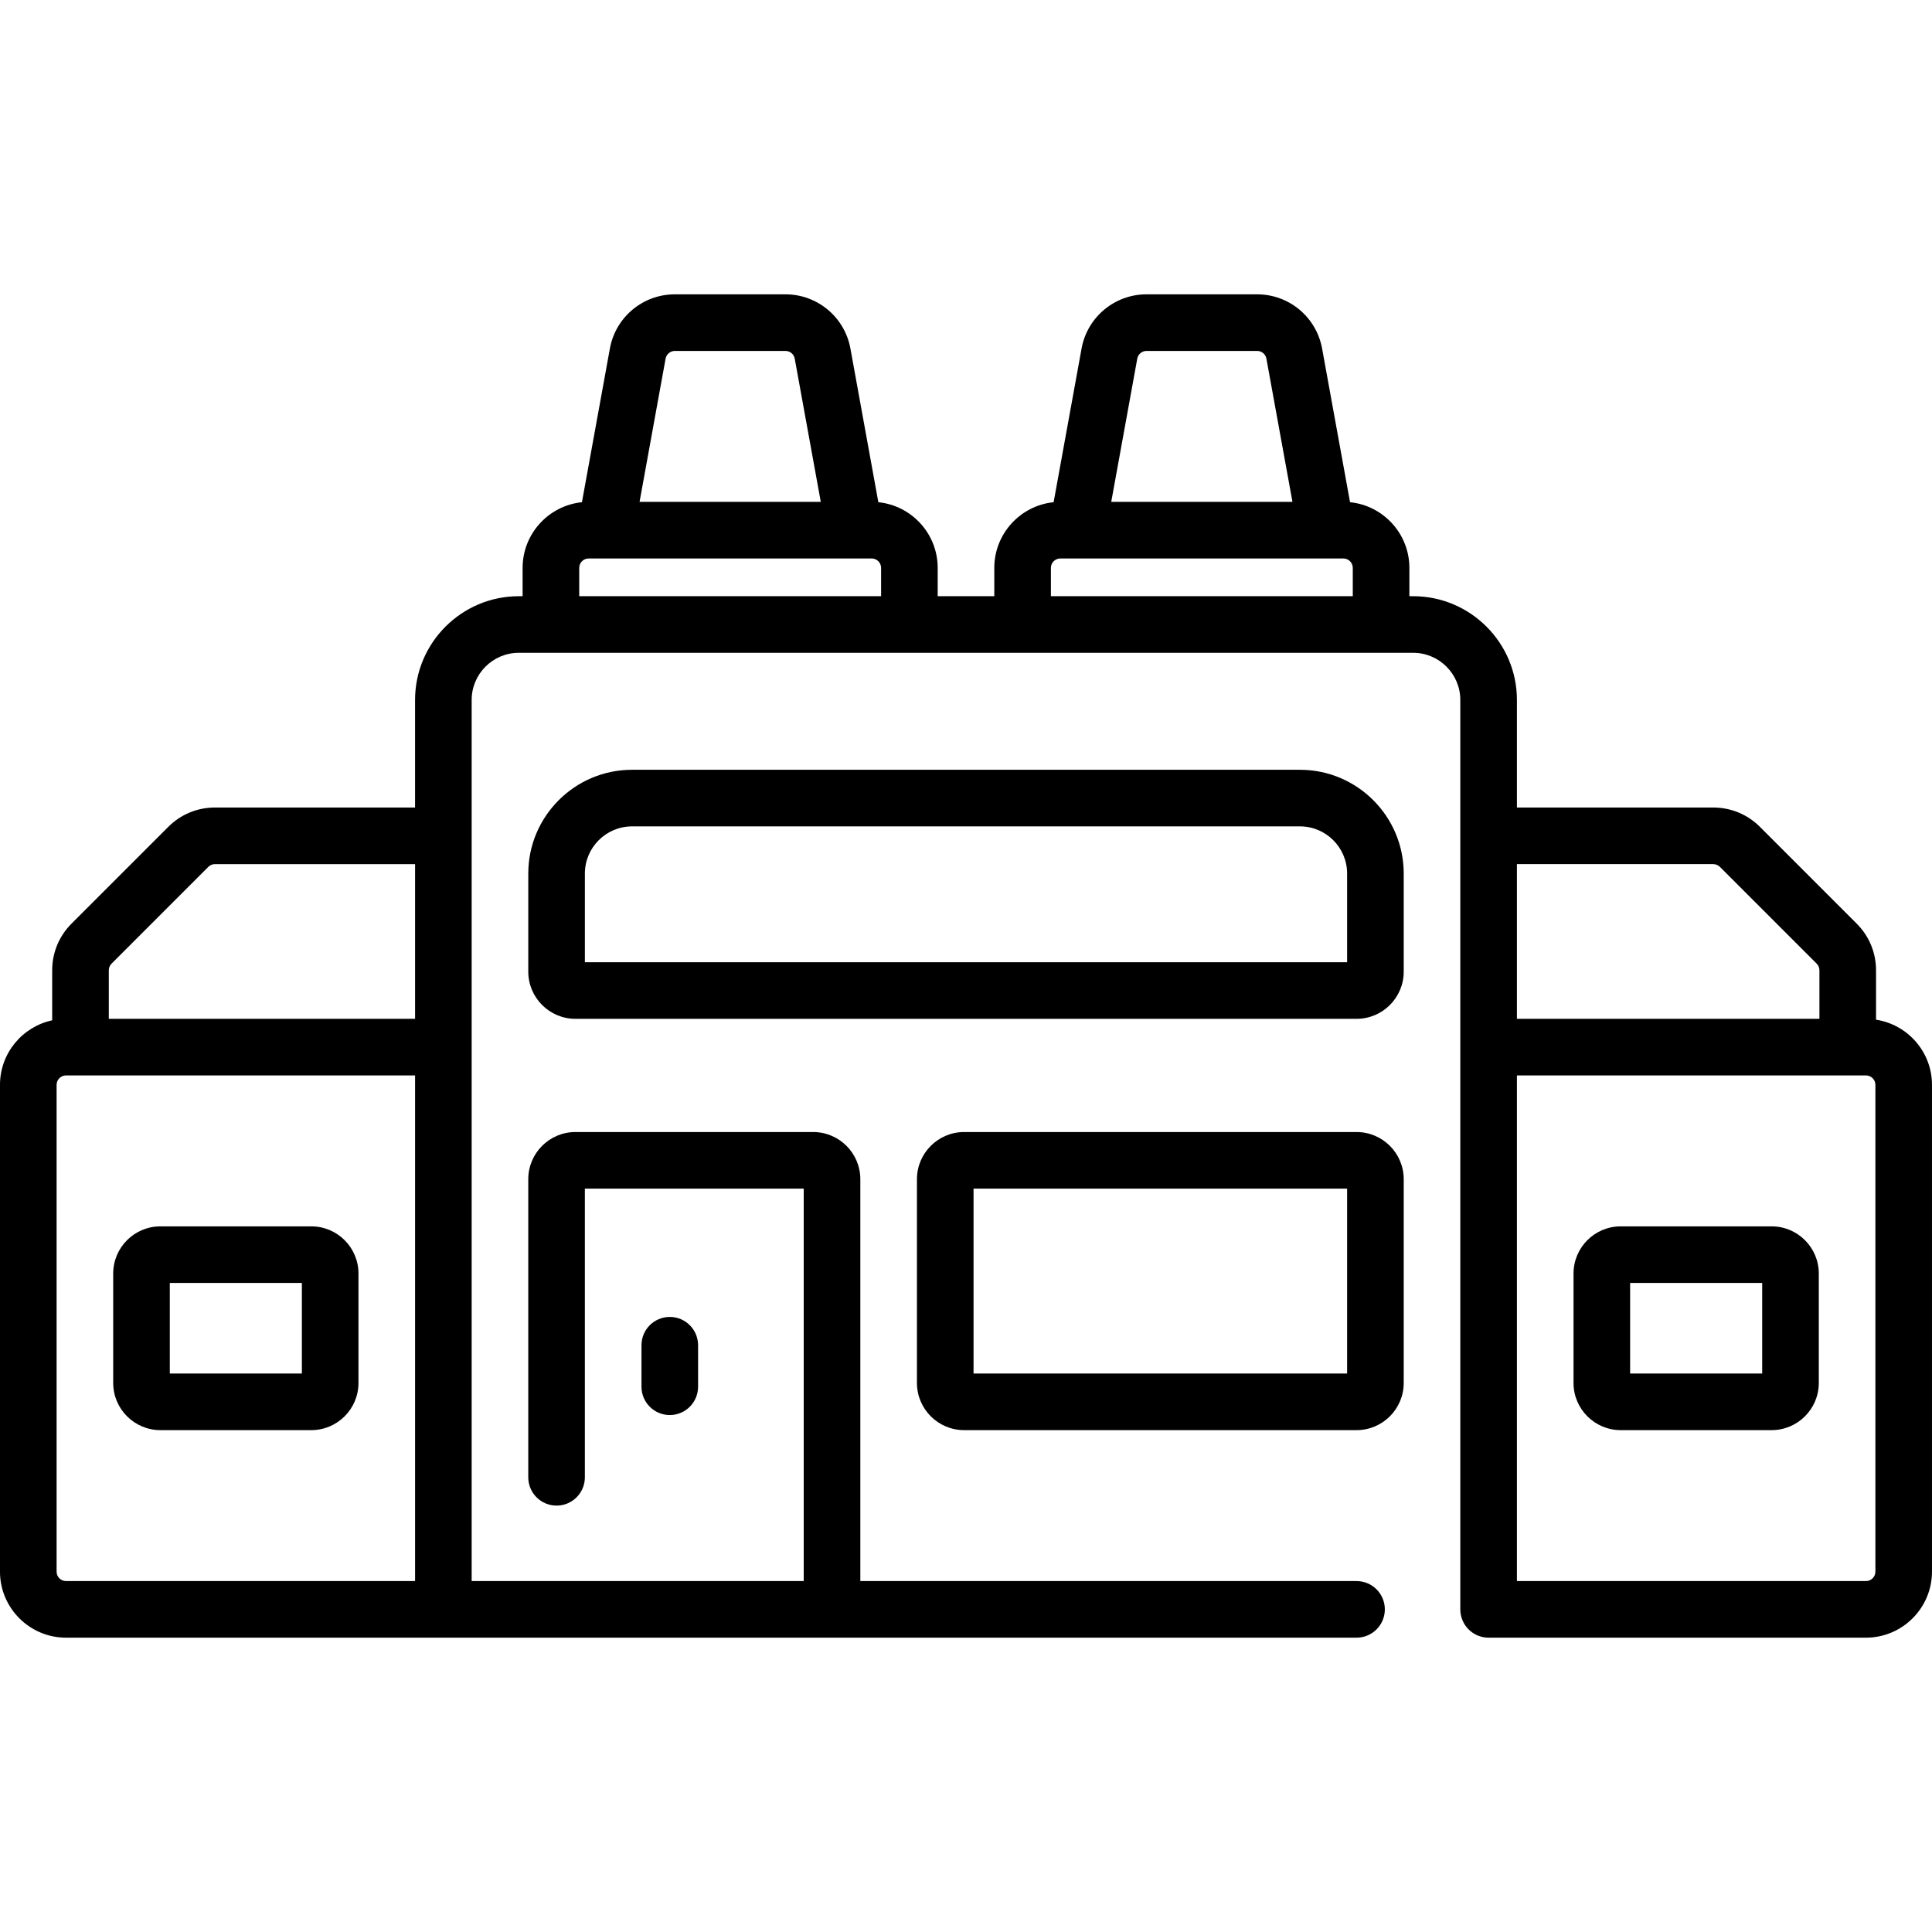 <svg xmlns="http://www.w3.org/2000/svg" height="512pt" viewBox="0 -78 512 512" width="512pt"><path d="m359.5 222h-104c-6.895 0-12.5 5.605-12.5 12.5v54c0 6.895 5.605 12.5 12.5 12.5h104c6.895 0 12.5-5.605 12.5-12.5v-54c0-6.895-5.605-12.5-12.5-12.5zm-2.5 64h-99v-49h99zm0 0"></path><path d="m82.5 247h-40c-6.895 0-12.5 5.605-12.5 12.5v29c0 6.895 5.605 12.5 12.5 12.5h40c6.895 0 12.5-5.605 12.5-12.5v-29c0-6.895-5.605-12.5-12.5-12.5zm-2.5 39h-35v-24h35zm0 0"></path><path d="m344.5 126h-177c-15.164 0-27.5 12.336-27.5 27.5v26c0 6.895 5.605 12.5 12.5 12.5h207c6.895 0 12.5-5.605 12.5-12.5v-26c0-15.164-12.336-27.5-27.5-27.5zm12.5 51h-202v-23.5c0-6.895 5.605-12.5 12.5-12.5h177c6.895 0 12.5 5.605 12.5 12.5zm0 0"></path><path d="m497.168 192.227v-13.086c0-4.676-1.82-9.07-5.129-12.371l-25.641-25.645c-3.305-3.305-7.699-5.125-12.375-5.125h-52.023v-28.5c0-15.164-12.336-27.5-27.5-27.5h-1v-7.5c0-9.051-6.906-16.52-15.723-17.41l-7.406-40.723c-1.516-8.324-8.754-14.367-17.219-14.367h-29.309c-8.461 0-15.703 6.043-17.215 14.367l-7.406 40.723c-8.82.895-15.723 8.359-15.723 17.41v7.5h-15v-7.5c0-9.051-6.906-16.516-15.727-17.41l-7.402-40.723c-1.512-8.324-8.754-14.367-17.219-14.367h-29.309c-8.461 0-15.703 6.043-17.215 14.367l-7.406 40.723c-8.82.895-15.723 8.359-15.723 17.41v7.5h-1c-15.164 0-27.5 12.336-27.5 27.5v28.5h-53.023c-4.676 0-9.07 1.82-12.375 5.125l-25.641 25.645c-3.309 3.305-5.129 7.699-5.129 12.375v13.25c-7.891 1.691-13.832 8.715-13.832 17.105v129c0 9.648 7.852 17.5 17.5 17.5h342c4.145 0 7.5-3.355 7.5-7.5s-3.355-7.5-7.5-7.5h-131.5v-106.5c0-6.895-5.605-12.5-12.5-12.5h-63c-6.895 0-12.5 5.605-12.5 12.5v79c0 4.145 3.359 7.5 7.5 7.5s7.5-3.355 7.5-7.5v-76.5h58v104h-88v-233.5c0-6.895 5.605-12.5 12.5-12.5h237c6.895 0 12.5 5.605 12.5 12.5v241c0 4.145 3.355 7.5 7.5 7.5h100c9.648 0 17.5-7.852 17.5-17.5v-129c0-8.738-6.449-15.984-14.832-17.273zm-467.602-14.852 25.641-25.645c.473-.469 1.102-.73 1.77-.73h53.023v41h-81.168v-12.855c0-.668.262-1.297.734-1.77zm-14.566 161.125v-129c0-1.379 1.121-2.5 2.5-2.5h92.5v134h-92.5c-1.379 0-2.5-1.121-2.5-2.5zm286.387-321.449c.215-1.188 1.25-2.051 2.461-2.051h29.309c1.207 0 2.242.863 2.457 2.055l6.902 37.945h-48.027zm-22.887 55.449c0-1.379 1.121-2.5 2.5-2.5h75c1.379 0 2.5 1.121 2.5 2.5v7.5h-80zm-102.113-55.445c.215-1.191 1.25-2.055 2.461-2.055h29.309c1.207 0 2.242.863 2.457 2.055l6.902 37.945h-48.027zm-22.887 55.445c0-1.379 1.121-2.5 2.5-2.5h75c1.379 0 2.5 1.121 2.5 2.5v7.5h-80zm300.523 78.5c.66 0 1.305.266 1.77.73l25.645 25.645c.469.473.73 1.102.73 1.77v12.855h-80.168v-41zm42.977 187.5c0 1.379-1.121 2.5-2.5 2.5h-92.5v-134h92.5c1.379 0 2.5 1.121 2.5 2.5zm0 0"></path><path d="m469.5 247h-40c-6.895 0-12.5 5.605-12.5 12.5v29c0 6.895 5.605 12.5 12.5 12.5h40c6.895 0 12.5-5.605 12.5-12.5v-29c0-6.895-5.605-12.5-12.5-12.5zm-2.5 39h-35v-24h35zm0 0"></path><path d="m185 289.5v-11c0-4.145-3.359-7.5-7.5-7.5s-7.5 3.355-7.5 7.5v11c0 4.145 3.359 7.5 7.5 7.5s7.5-3.355 7.5-7.5zm0 0"></path></svg>